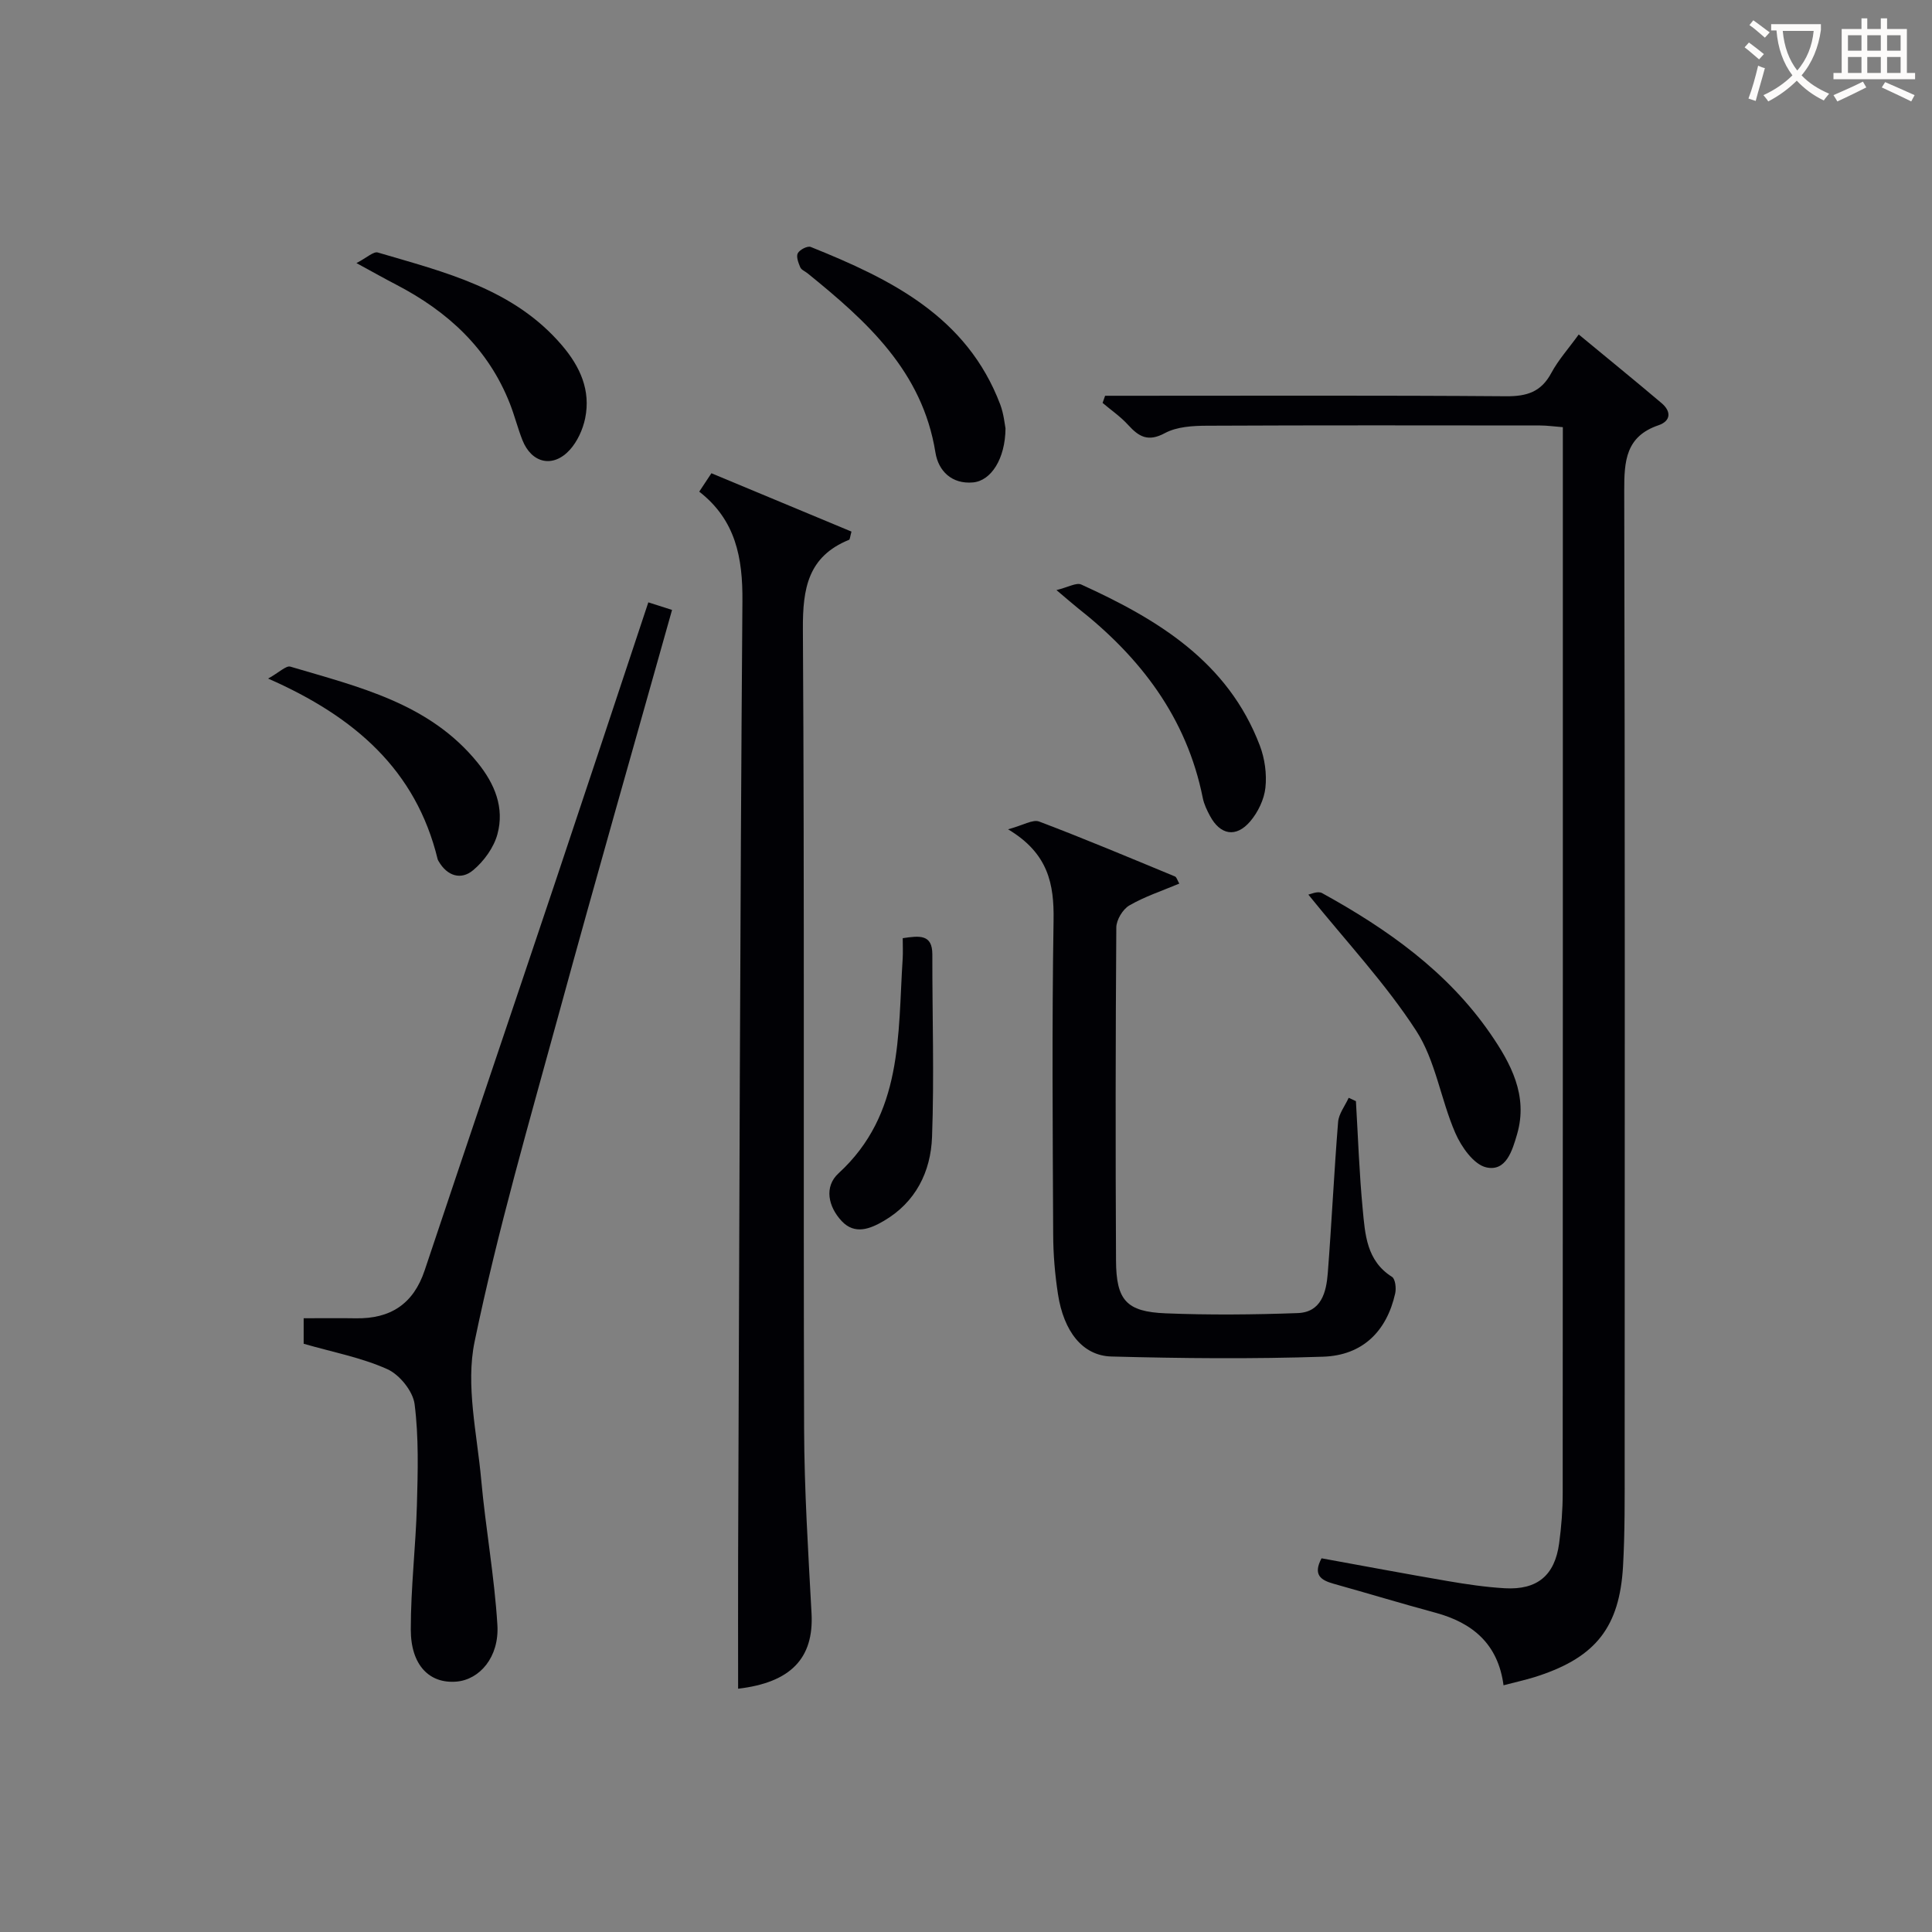 <svg enable-background="new 0 0 400 400" viewBox="0 0 400 400" xmlns="http://www.w3.org/2000/svg"><rect x="0" y="0" width="400" height="400" fill="#808080" stroke="none"/><g fill="#010105"><path d="m311.29 348.92c-1.13-8.54-6.38-12.94-14.12-15.03-7.05-1.91-14.05-4.03-21.09-6-2.59-.73-4.3-1.82-2.47-5.26 8.6 1.56 17.34 3.21 26.1 4.71 3.92.67 7.89 1.26 11.85 1.49 6.71.38 10.34-2.65 11.24-9.28.47-3.45.74-6.95.74-10.43.04-71.64.03-143.27.03-214.91 0-1.81 0-3.61 0-5.77-1.86-.14-3.28-.35-4.71-.35-22.99-.02-45.98-.06-68.97.05-2.94.01-6.24.2-8.71 1.53-3.49 1.88-5.38.76-7.61-1.69-1.55-1.71-3.51-3.05-5.29-4.56.17-.49.35-.98.52-1.48h5.07c25.99 0 51.98-.1 77.97.1 4.29.03 7.23-.89 9.33-4.8 1.46-2.72 3.59-5.08 5.69-7.99 5.96 4.93 11.61 9.52 17.16 14.22 2.03 1.72 1.93 3.7-.66 4.58-6.75 2.3-7.09 7.37-7.08 13.46.16 67.14.11 134.28.09 201.42 0 7.12.06 14.26-.34 21.37-.72 12.52-5.61 18.71-17.42 22.64-2.3.78-4.71 1.29-7.32 1.98z"/><path d="m144.77 101.79c.89-1.34 1.6-2.41 2.52-3.81 9.74 4.06 19.41 8.09 29 12.08-.31 1.12-.32 1.62-.5 1.7-8.5 3.45-9.61 10.06-9.56 18.48.34 55.14.08 110.28.25 165.42.04 12.79.85 25.59 1.54 38.37.51 9.33-4.35 14.33-15.2 15.6 0-9.05-.03-18.16 0-27.28.25-65.95.39-131.9.89-197.84.08-9.05-1.39-16.84-8.94-22.72z"/><path d="m62.87 278.21c0-1.27 0-2.88 0-5.28 3.6 0 7.19-.05 10.78.01 7.17.13 11.94-2.95 14.27-9.92 8.94-26.76 18.01-53.47 26.98-80.22 6.44-19.21 12.8-38.44 19.33-58.09 1.73.55 3.21 1.03 4.91 1.57-7.84 27.91-15.74 55.47-23.3 83.12-6.21 22.71-12.81 45.36-17.58 68.38-1.88 9.05.51 19.06 1.37 28.6.91 10.04 2.74 20.02 3.35 30.07.4 6.63-3.67 11.31-8.49 11.71-5.58.46-9.44-3.39-9.44-10.78-.01-8.62 1.03-17.23 1.27-25.85.19-6.94.39-13.96-.48-20.81-.34-2.68-3.11-6.11-5.65-7.25-5.37-2.41-11.3-3.52-17.32-5.26z"/><path d="m280.73 227.98c.44 7.45.69 14.91 1.4 22.33.5 5.22.77 10.71 6.07 14.05.69.44.9 2.35.66 3.43-1.75 7.81-6.72 12.83-14.92 13.1-14.6.49-29.24.35-43.84-.04-5.97-.16-9.87-5.19-11.06-12.92-.63-4.09-.98-8.26-.99-12.4-.1-21.66-.27-43.32.08-64.98.12-7.51-1.07-13.86-9.42-18.85 3.12-.84 5.11-2.1 6.43-1.61 9.46 3.58 18.78 7.51 28.12 11.37.35.15.5.79.9 1.48-3.55 1.49-7.14 2.67-10.34 4.52-1.36.79-2.68 2.98-2.7 4.55-.16 22.99-.18 45.98-.06 68.98.04 8.21 2.15 10.59 10.25 10.92 9.11.37 18.26.28 27.37-.05 4.88-.18 5.91-4.31 6.22-8.23.81-10.44 1.3-20.9 2.14-31.34.14-1.71 1.43-3.33 2.19-5 .5.24 1 .47 1.5.69z"/><path d="m208.18 88.69c-.05 6.31-2.99 10.85-6.72 11.19-4.4.4-7.18-2.37-7.79-6.2-2.7-16.84-14.23-27.18-26.48-37.1-.52-.42-1.29-.71-1.51-1.25-.39-.92-.88-2.23-.5-2.91.41-.74 2.02-1.56 2.68-1.29 16.56 6.66 32.32 14.38 39.23 32.62.74 1.98.93 4.16 1.09 4.94z"/><path d="m270.88 185.22c.35-.05 1.93-.81 2.83-.32 13.49 7.43 25.97 16.24 34.84 29.09 4.21 6.11 7.89 12.82 5.54 20.86-.99 3.39-2.28 7.77-6.38 6.84-2.59-.59-5.16-4.25-6.4-7.11-3.02-6.93-4.08-14.97-8.1-21.17-6.33-9.77-14.42-18.39-22.33-28.19z"/><path d="m218.73 122.17c2.43-.59 4.12-1.61 5.13-1.15 15.82 7.2 30.36 15.97 36.97 33.33 1.03 2.7 1.47 5.89 1.16 8.74-.26 2.43-1.54 5.08-3.15 6.97-2.94 3.44-6.21 2.82-8.33-1.14-.62-1.16-1.22-2.4-1.48-3.68-3.33-16.66-12.92-29.17-25.96-39.41-1.03-.82-2.01-1.7-4.34-3.66z"/><path d="m55.51 140.49c2.34-1.3 3.72-2.73 4.61-2.47 14.14 4.21 28.76 7.54 38.77 19.89 3.56 4.4 5.58 9.33 4.1 14.79-.75 2.78-2.8 5.61-5.05 7.48-2.49 2.08-5.35 1.2-7.11-1.84-.08-.14-.18-.29-.22-.45-4.47-18.41-17.09-29.49-35.1-37.4z"/><path d="m73.8 54.47c2.15-1.11 3.53-2.46 4.43-2.19 13.86 4.09 28.09 7.47 38.12 19.22 3.76 4.41 5.99 9.31 4.8 15.11-.48 2.32-1.61 4.8-3.18 6.53-3.47 3.81-7.9 2.78-9.8-2-.98-2.47-1.62-5.07-2.59-7.54-4.48-11.44-12.9-19.14-23.58-24.68-2.33-1.21-4.62-2.5-8.2-4.45z"/><path d="m186.9 194.24c3.49-.52 6.13-.84 6.13 3.35-.02 12.6.4 25.21-.06 37.79-.26 7.21-3.38 13.55-10.01 17.41-2.78 1.62-5.96 2.92-8.68.04-2.82-3-3.7-7.14-.66-9.92 13.39-12.27 12.24-28.63 13.27-44.44.08-1.31.01-2.62.01-4.23z"/></g><path d="m362.1 8.8c1.1.8 2.1 1.6 3.1 2.4l-1 1.1c-1.3-1.1-2.3-2-3-2.5zm1.9 4.8c.5.2.9.4 1.4.5-.6 2.3-1.3 4.5-1.9 6.8l-1.5-.5c.8-2.1 1.4-4.3 2-6.8zm-1-9.4c1.3.9 2.4 1.8 3.4 2.5l-1 1.1c-1.4-1.2-2.4-2.1-3.2-2.6zm3.7 2.2v-1.4h10.3v1.2c-.5 3.6-1.8 6.8-4 9.4 1.5 1.6 3.4 2.8 5.7 3.8-.3.4-.7.8-1.1 1.4-2.3-1.1-4.1-2.5-5.6-4.1-1.6 1.6-3.6 3.1-5.9 4.3-.3-.5-.7-.9-1-1.3 2.4-1.1 4.4-2.5 6-4.1-1.9-2.5-3-5.6-3.3-9.3h-1.1zm8.8 0h-6.4c.3 3.3 1.3 6 3 8.2 2-2.3 3.1-5.1 3.4-8.2z" fill="#fcfbfa"/><path d="m385.3 3.8h1.3v2.2h2.8v-2.2h1.3v2.2h4.1v9.1h1.7v1.3h-16.9v-1.3h1.7v-9.1h4.1v-2.2zm.4 13.1.7 1.2c-1.8.9-3.8 1.9-6 2.9-.2-.4-.5-.8-.8-1.3 2.3-1 4.3-1.9 6.1-2.8zm-3.1-6.4h2.8v-3.2h-2.8zm0 4.6h2.8v-3.3h-2.8zm4-4.6h2.8v-3.2h-2.8zm0 4.6h2.8v-3.3h-2.8zm3.7 1.9c2.1.9 4.1 1.8 6.1 2.7l-.7 1.3c-2.2-1.1-4.2-2-6.1-2.9zm3.2-9.7h-2.8v3.2h2.8zm-2.8 7.8h2.8v-3.3h-2.8z" fill="#fcfbfa"/></svg>
